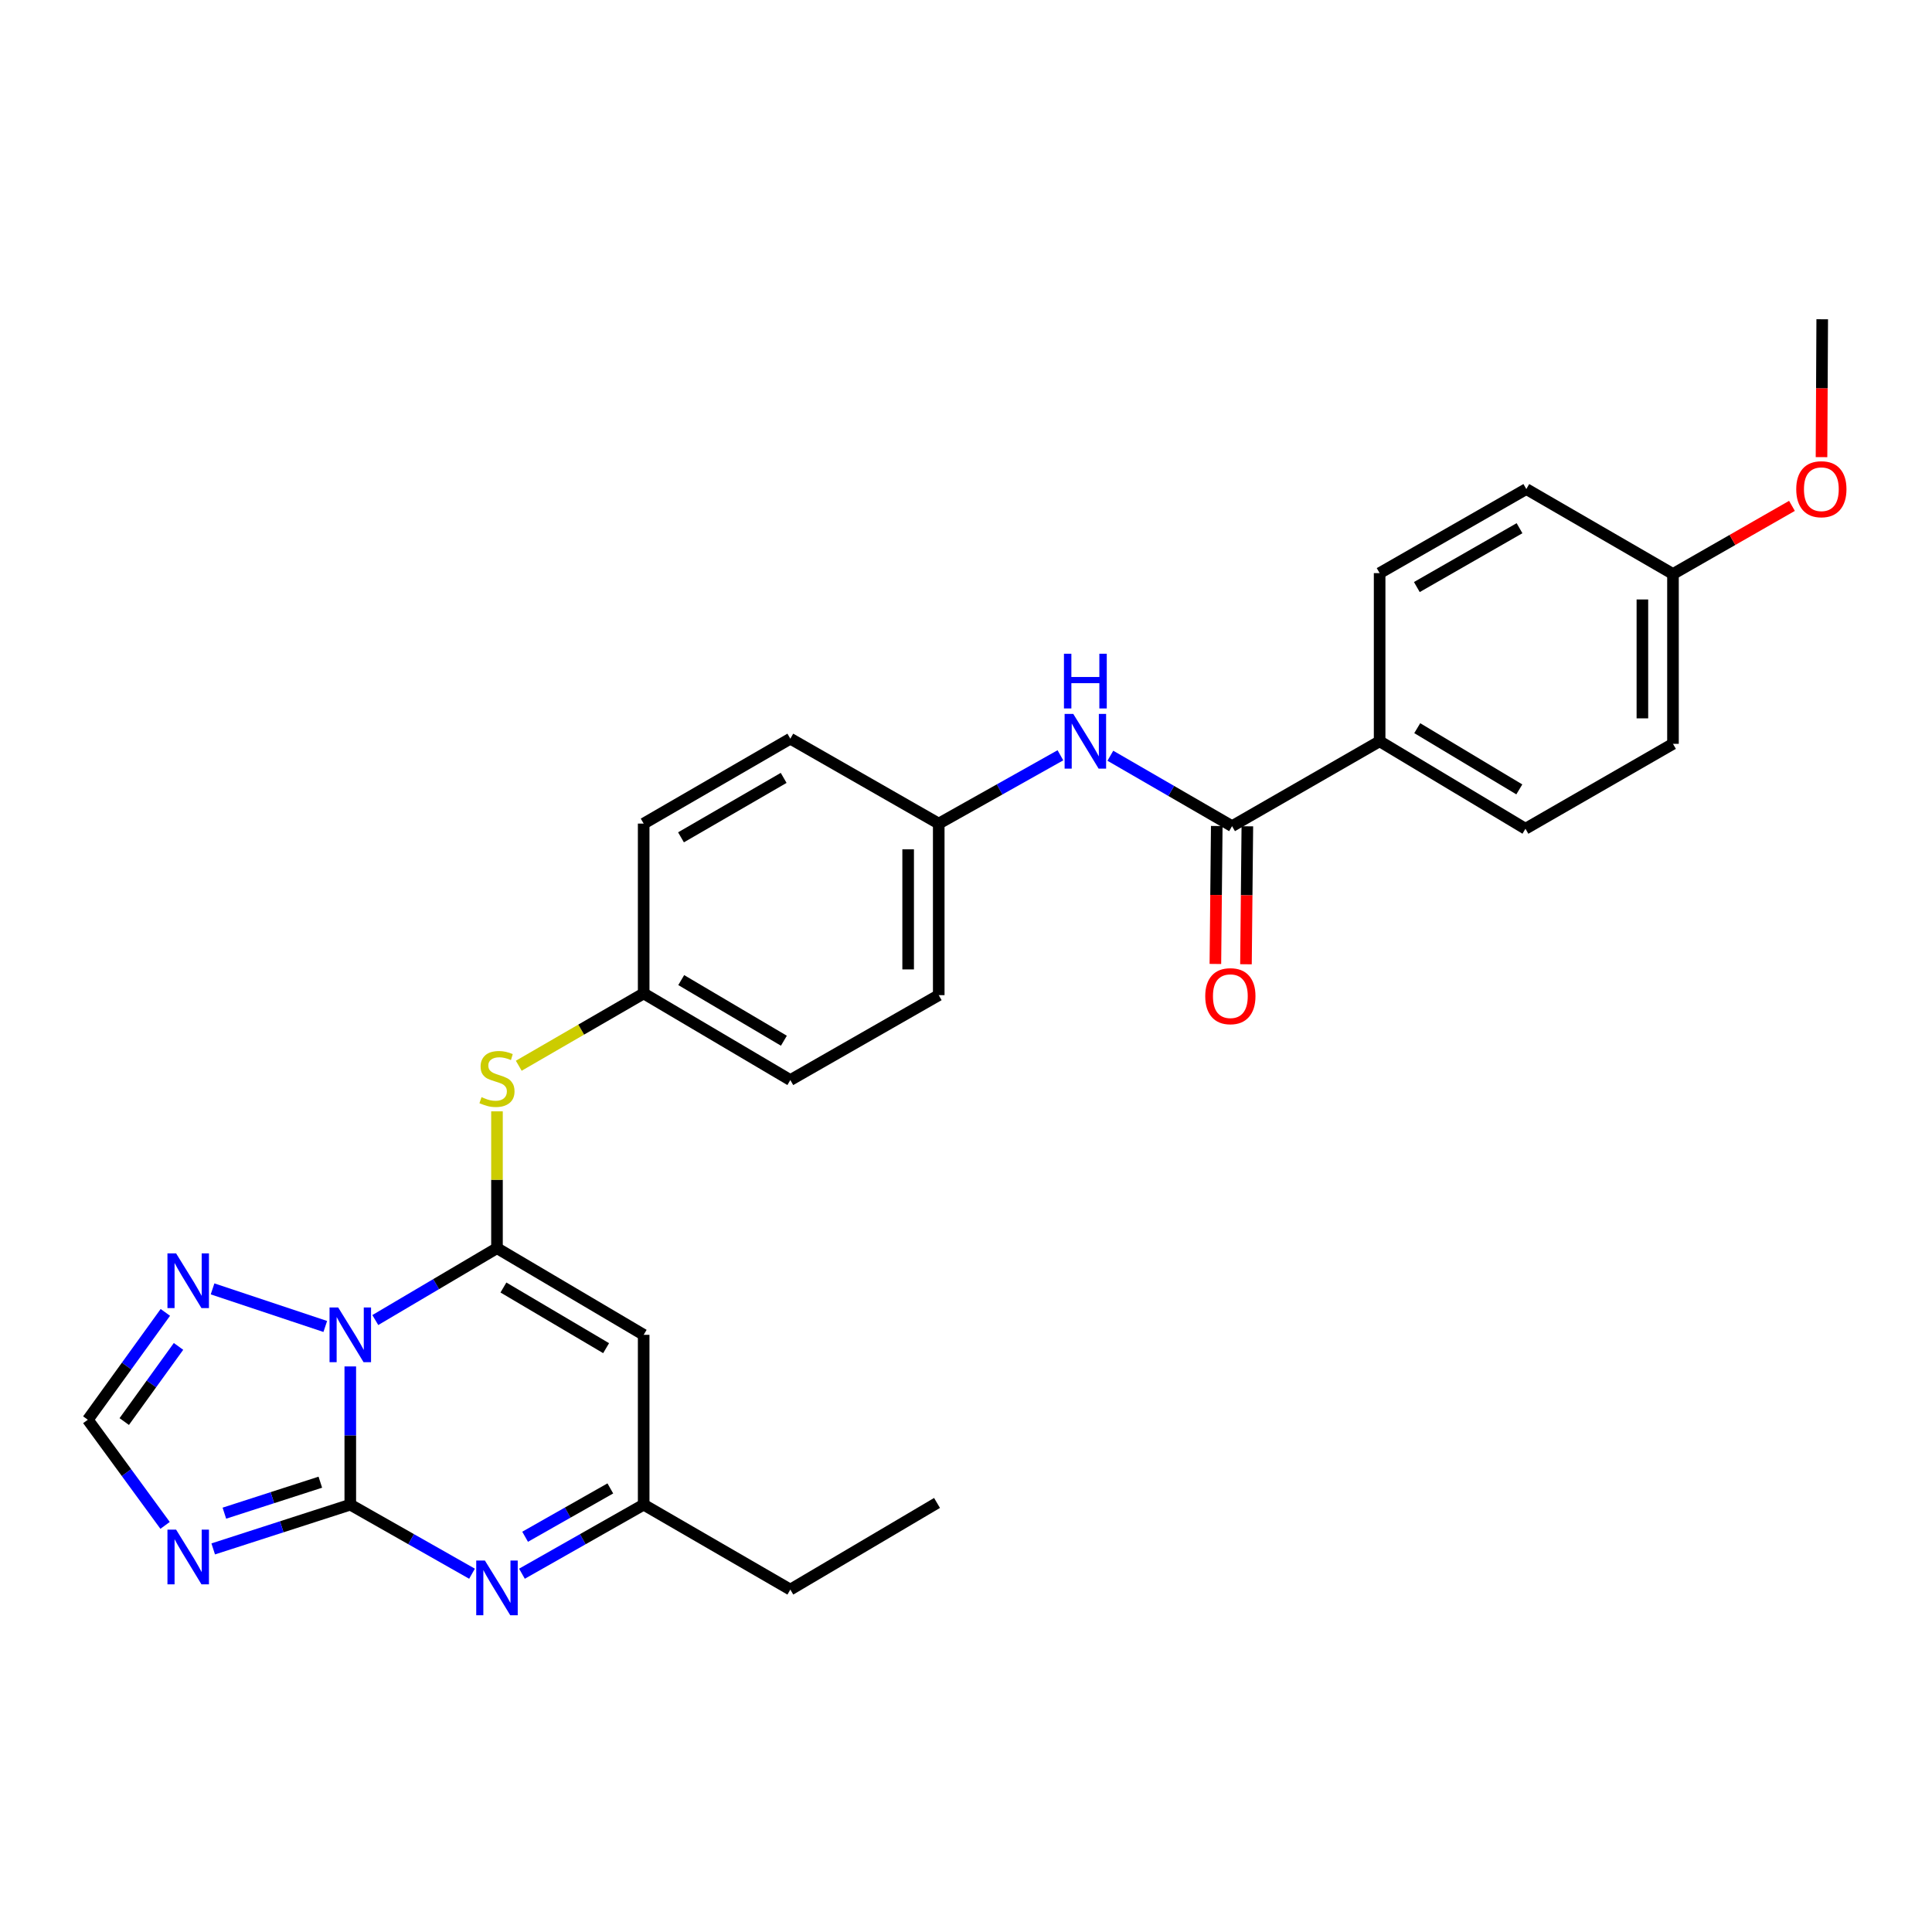 <?xml version='1.0' encoding='iso-8859-1'?>
<svg version='1.1' baseProfile='full'
              xmlns='http://www.w3.org/2000/svg'
                      xmlns:rdkit='http://www.rdkit.org/xml'
                      xmlns:xlink='http://www.w3.org/1999/xlink'
                  xml:space='preserve'
width='1000px' height='1000px' viewBox='0 0 1000 1000'>
<!-- END OF HEADER -->
<rect style='opacity:1.0;fill:#FFFFFF;stroke:none' width='1000' height='1000' x='0' y='0'> </rect>
<path class='bond-0' d='M 181.309,707.261 L 181.309,743.036' style='fill:none;fill-rule:evenodd;stroke:#0000FF;stroke-width:6px;stroke-linecap:butt;stroke-linejoin:miter;stroke-opacity:1' />
<path class='bond-0' d='M 181.309,743.036 L 181.309,778.811' style='fill:none;fill-rule:evenodd;stroke:#000000;stroke-width:6px;stroke-linecap:butt;stroke-linejoin:miter;stroke-opacity:1' />
<path class='bond-1' d='M 194.254,683.257 L 225.745,664.655' style='fill:none;fill-rule:evenodd;stroke:#0000FF;stroke-width:6px;stroke-linecap:butt;stroke-linejoin:miter;stroke-opacity:1' />
<path class='bond-1' d='M 225.745,664.655 L 257.237,646.053' style='fill:none;fill-rule:evenodd;stroke:#000000;stroke-width:6px;stroke-linecap:butt;stroke-linejoin:miter;stroke-opacity:1' />
<path class='bond-5' d='M 168.358,686.583 L 110.022,667.121' style='fill:none;fill-rule:evenodd;stroke:#0000FF;stroke-width:6px;stroke-linecap:butt;stroke-linejoin:miter;stroke-opacity:1' />
<path class='bond-2' d='M 181.309,778.811 L 145.833,790.263' style='fill:none;fill-rule:evenodd;stroke:#000000;stroke-width:6px;stroke-linecap:butt;stroke-linejoin:miter;stroke-opacity:1' />
<path class='bond-2' d='M 145.833,790.263 L 110.357,801.716' style='fill:none;fill-rule:evenodd;stroke:#0000FF;stroke-width:6px;stroke-linecap:butt;stroke-linejoin:miter;stroke-opacity:1' />
<path class='bond-2' d='M 165.802,767.18 L 140.969,775.196' style='fill:none;fill-rule:evenodd;stroke:#000000;stroke-width:6px;stroke-linecap:butt;stroke-linejoin:miter;stroke-opacity:1' />
<path class='bond-2' d='M 140.969,775.196 L 116.136,783.213' style='fill:none;fill-rule:evenodd;stroke:#0000FF;stroke-width:6px;stroke-linecap:butt;stroke-linejoin:miter;stroke-opacity:1' />
<path class='bond-3' d='M 181.309,778.811 L 212.812,796.683' style='fill:none;fill-rule:evenodd;stroke:#000000;stroke-width:6px;stroke-linecap:butt;stroke-linejoin:miter;stroke-opacity:1' />
<path class='bond-3' d='M 212.812,796.683 L 244.314,814.554' style='fill:none;fill-rule:evenodd;stroke:#0000FF;stroke-width:6px;stroke-linecap:butt;stroke-linejoin:miter;stroke-opacity:1' />
<path class='bond-4' d='M 257.237,646.053 L 333.164,690.904' style='fill:none;fill-rule:evenodd;stroke:#000000;stroke-width:6px;stroke-linecap:butt;stroke-linejoin:miter;stroke-opacity:1' />
<path class='bond-4' d='M 260.573,666.412 L 313.722,697.808' style='fill:none;fill-rule:evenodd;stroke:#000000;stroke-width:6px;stroke-linecap:butt;stroke-linejoin:miter;stroke-opacity:1' />
<path class='bond-9' d='M 257.237,646.053 L 257.237,610.642' style='fill:none;fill-rule:evenodd;stroke:#000000;stroke-width:6px;stroke-linecap:butt;stroke-linejoin:miter;stroke-opacity:1' />
<path class='bond-9' d='M 257.237,610.642 L 257.237,575.231' style='fill:none;fill-rule:evenodd;stroke:#CCCC00;stroke-width:6px;stroke-linecap:butt;stroke-linejoin:miter;stroke-opacity:1' />
<path class='bond-28' d='M 85.446,789.534 L 65.451,762.196' style='fill:none;fill-rule:evenodd;stroke:#0000FF;stroke-width:6px;stroke-linecap:butt;stroke-linejoin:miter;stroke-opacity:1' />
<path class='bond-28' d='M 65.451,762.196 L 45.455,734.857' style='fill:none;fill-rule:evenodd;stroke:#000000;stroke-width:6px;stroke-linecap:butt;stroke-linejoin:miter;stroke-opacity:1' />
<path class='bond-29' d='M 270.159,814.554 L 301.662,796.683' style='fill:none;fill-rule:evenodd;stroke:#0000FF;stroke-width:6px;stroke-linecap:butt;stroke-linejoin:miter;stroke-opacity:1' />
<path class='bond-29' d='M 301.662,796.683 L 333.164,778.811' style='fill:none;fill-rule:evenodd;stroke:#000000;stroke-width:6px;stroke-linecap:butt;stroke-linejoin:miter;stroke-opacity:1' />
<path class='bond-29' d='M 271.797,795.422 L 293.849,782.912' style='fill:none;fill-rule:evenodd;stroke:#0000FF;stroke-width:6px;stroke-linecap:butt;stroke-linejoin:miter;stroke-opacity:1' />
<path class='bond-29' d='M 293.849,782.912 L 315.901,770.402' style='fill:none;fill-rule:evenodd;stroke:#000000;stroke-width:6px;stroke-linecap:butt;stroke-linejoin:miter;stroke-opacity:1' />
<path class='bond-8' d='M 333.164,690.904 L 333.164,778.811' style='fill:none;fill-rule:evenodd;stroke:#000000;stroke-width:6px;stroke-linecap:butt;stroke-linejoin:miter;stroke-opacity:1' />
<path class='bond-7' d='M 85.584,679.293 L 65.519,707.075' style='fill:none;fill-rule:evenodd;stroke:#0000FF;stroke-width:6px;stroke-linecap:butt;stroke-linejoin:miter;stroke-opacity:1' />
<path class='bond-7' d='M 65.519,707.075 L 45.455,734.857' style='fill:none;fill-rule:evenodd;stroke:#000000;stroke-width:6px;stroke-linecap:butt;stroke-linejoin:miter;stroke-opacity:1' />
<path class='bond-7' d='M 92.4,696.898 L 78.355,716.345' style='fill:none;fill-rule:evenodd;stroke:#0000FF;stroke-width:6px;stroke-linecap:butt;stroke-linejoin:miter;stroke-opacity:1' />
<path class='bond-7' d='M 78.355,716.345 L 64.309,735.793' style='fill:none;fill-rule:evenodd;stroke:#000000;stroke-width:6px;stroke-linecap:butt;stroke-linejoin:miter;stroke-opacity:1' />
<path class='bond-6' d='M 637.709,427.612 L 606.212,409.389' style='fill:none;fill-rule:evenodd;stroke:#000000;stroke-width:6px;stroke-linecap:butt;stroke-linejoin:miter;stroke-opacity:1' />
<path class='bond-6' d='M 606.212,409.389 L 574.715,391.167' style='fill:none;fill-rule:evenodd;stroke:#0000FF;stroke-width:6px;stroke-linecap:butt;stroke-linejoin:miter;stroke-opacity:1' />
<path class='bond-11' d='M 637.709,427.612 L 714.094,383.685' style='fill:none;fill-rule:evenodd;stroke:#000000;stroke-width:6px;stroke-linecap:butt;stroke-linejoin:miter;stroke-opacity:1' />
<path class='bond-12' d='M 629.793,427.533 L 629.436,463.236' style='fill:none;fill-rule:evenodd;stroke:#000000;stroke-width:6px;stroke-linecap:butt;stroke-linejoin:miter;stroke-opacity:1' />
<path class='bond-12' d='M 629.436,463.236 L 629.079,498.94' style='fill:none;fill-rule:evenodd;stroke:#FF0000;stroke-width:6px;stroke-linecap:butt;stroke-linejoin:miter;stroke-opacity:1' />
<path class='bond-12' d='M 645.625,427.691 L 645.268,463.395' style='fill:none;fill-rule:evenodd;stroke:#000000;stroke-width:6px;stroke-linecap:butt;stroke-linejoin:miter;stroke-opacity:1' />
<path class='bond-12' d='M 645.268,463.395 L 644.911,499.098' style='fill:none;fill-rule:evenodd;stroke:#FF0000;stroke-width:6px;stroke-linecap:butt;stroke-linejoin:miter;stroke-opacity:1' />
<path class='bond-25' d='M 333.164,778.811 L 409.074,822.765' style='fill:none;fill-rule:evenodd;stroke:#000000;stroke-width:6px;stroke-linecap:butt;stroke-linejoin:miter;stroke-opacity:1' />
<path class='bond-13' d='M 268.51,551.628 L 300.837,532.914' style='fill:none;fill-rule:evenodd;stroke:#CCCC00;stroke-width:6px;stroke-linecap:butt;stroke-linejoin:miter;stroke-opacity:1' />
<path class='bond-13' d='M 300.837,532.914 L 333.164,514.2' style='fill:none;fill-rule:evenodd;stroke:#000000;stroke-width:6px;stroke-linecap:butt;stroke-linejoin:miter;stroke-opacity:1' />
<path class='bond-10' d='M 548.866,390.936 L 517.378,408.614' style='fill:none;fill-rule:evenodd;stroke:#0000FF;stroke-width:6px;stroke-linecap:butt;stroke-linejoin:miter;stroke-opacity:1' />
<path class='bond-10' d='M 517.378,408.614 L 485.89,426.293' style='fill:none;fill-rule:evenodd;stroke:#000000;stroke-width:6px;stroke-linecap:butt;stroke-linejoin:miter;stroke-opacity:1' />
<path class='bond-14' d='M 714.094,383.685 L 789.573,428.958' style='fill:none;fill-rule:evenodd;stroke:#000000;stroke-width:6px;stroke-linecap:butt;stroke-linejoin:miter;stroke-opacity:1' />
<path class='bond-14' d='M 733.56,376.898 L 786.395,408.589' style='fill:none;fill-rule:evenodd;stroke:#000000;stroke-width:6px;stroke-linecap:butt;stroke-linejoin:miter;stroke-opacity:1' />
<path class='bond-15' d='M 714.094,383.685 L 714.094,296.648' style='fill:none;fill-rule:evenodd;stroke:#000000;stroke-width:6px;stroke-linecap:butt;stroke-linejoin:miter;stroke-opacity:1' />
<path class='bond-22' d='M 333.164,514.2 L 333.164,426.293' style='fill:none;fill-rule:evenodd;stroke:#000000;stroke-width:6px;stroke-linecap:butt;stroke-linejoin:miter;stroke-opacity:1' />
<path class='bond-23' d='M 333.164,514.2 L 409.074,559.034' style='fill:none;fill-rule:evenodd;stroke:#000000;stroke-width:6px;stroke-linecap:butt;stroke-linejoin:miter;stroke-opacity:1' />
<path class='bond-23' d='M 352.602,507.292 L 405.739,538.676' style='fill:none;fill-rule:evenodd;stroke:#000000;stroke-width:6px;stroke-linecap:butt;stroke-linejoin:miter;stroke-opacity:1' />
<path class='bond-19' d='M 789.573,428.958 L 865.931,385.004' style='fill:none;fill-rule:evenodd;stroke:#000000;stroke-width:6px;stroke-linecap:butt;stroke-linejoin:miter;stroke-opacity:1' />
<path class='bond-18' d='M 714.094,296.648 L 790.021,253.134' style='fill:none;fill-rule:evenodd;stroke:#000000;stroke-width:6px;stroke-linecap:butt;stroke-linejoin:miter;stroke-opacity:1' />
<path class='bond-18' d='M 733.356,303.858 L 786.505,273.398' style='fill:none;fill-rule:evenodd;stroke:#000000;stroke-width:6px;stroke-linecap:butt;stroke-linejoin:miter;stroke-opacity:1' />
<path class='bond-16' d='M 485.89,426.293 L 485.89,515.089' style='fill:none;fill-rule:evenodd;stroke:#000000;stroke-width:6px;stroke-linecap:butt;stroke-linejoin:miter;stroke-opacity:1' />
<path class='bond-16' d='M 470.057,439.612 L 470.057,501.769' style='fill:none;fill-rule:evenodd;stroke:#000000;stroke-width:6px;stroke-linecap:butt;stroke-linejoin:miter;stroke-opacity:1' />
<path class='bond-30' d='M 485.89,426.293 L 409.074,382.339' style='fill:none;fill-rule:evenodd;stroke:#000000;stroke-width:6px;stroke-linecap:butt;stroke-linejoin:miter;stroke-opacity:1' />
<path class='bond-17' d='M 865.931,297.096 L 790.021,253.134' style='fill:none;fill-rule:evenodd;stroke:#000000;stroke-width:6px;stroke-linecap:butt;stroke-linejoin:miter;stroke-opacity:1' />
<path class='bond-24' d='M 865.931,297.096 L 896.724,279.469' style='fill:none;fill-rule:evenodd;stroke:#000000;stroke-width:6px;stroke-linecap:butt;stroke-linejoin:miter;stroke-opacity:1' />
<path class='bond-24' d='M 896.724,279.469 L 927.517,261.842' style='fill:none;fill-rule:evenodd;stroke:#FF0000;stroke-width:6px;stroke-linecap:butt;stroke-linejoin:miter;stroke-opacity:1' />
<path class='bond-31' d='M 865.931,297.096 L 865.931,385.004' style='fill:none;fill-rule:evenodd;stroke:#000000;stroke-width:6px;stroke-linecap:butt;stroke-linejoin:miter;stroke-opacity:1' />
<path class='bond-31' d='M 850.098,310.283 L 850.098,371.818' style='fill:none;fill-rule:evenodd;stroke:#000000;stroke-width:6px;stroke-linecap:butt;stroke-linejoin:miter;stroke-opacity:1' />
<path class='bond-20' d='M 409.074,382.339 L 333.164,426.293' style='fill:none;fill-rule:evenodd;stroke:#000000;stroke-width:6px;stroke-linecap:butt;stroke-linejoin:miter;stroke-opacity:1' />
<path class='bond-20' d='M 405.621,402.634 L 352.484,433.401' style='fill:none;fill-rule:evenodd;stroke:#000000;stroke-width:6px;stroke-linecap:butt;stroke-linejoin:miter;stroke-opacity:1' />
<path class='bond-21' d='M 485.89,515.089 L 409.074,559.034' style='fill:none;fill-rule:evenodd;stroke:#000000;stroke-width:6px;stroke-linecap:butt;stroke-linejoin:miter;stroke-opacity:1' />
<path class='bond-26' d='M 942.813,236.617 L 942.996,200.93' style='fill:none;fill-rule:evenodd;stroke:#FF0000;stroke-width:6px;stroke-linecap:butt;stroke-linejoin:miter;stroke-opacity:1' />
<path class='bond-26' d='M 942.996,200.93 L 943.178,165.244' style='fill:none;fill-rule:evenodd;stroke:#000000;stroke-width:6px;stroke-linecap:butt;stroke-linejoin:miter;stroke-opacity:1' />
<path class='bond-27' d='M 409.074,822.765 L 485.001,777.923' style='fill:none;fill-rule:evenodd;stroke:#000000;stroke-width:6px;stroke-linecap:butt;stroke-linejoin:miter;stroke-opacity:1' />
<path  class='atom-0' d='M 175.049 676.744
L 184.329 691.744
Q 185.249 693.224, 186.729 695.904
Q 188.209 698.584, 188.289 698.744
L 188.289 676.744
L 192.049 676.744
L 192.049 705.064
L 188.169 705.064
L 178.209 688.664
Q 177.049 686.744, 175.809 684.544
Q 174.609 682.344, 174.249 681.664
L 174.249 705.064
L 170.569 705.064
L 170.569 676.744
L 175.049 676.744
' fill='#0000FF'/>
<path  class='atom-3' d='M 91.153 791.734
L 100.433 806.734
Q 101.353 808.214, 102.833 810.894
Q 104.313 813.574, 104.393 813.734
L 104.393 791.734
L 108.153 791.734
L 108.153 820.054
L 104.273 820.054
L 94.313 803.654
Q 93.153 801.734, 91.913 799.534
Q 90.713 797.334, 90.353 796.654
L 90.353 820.054
L 86.673 820.054
L 86.673 791.734
L 91.153 791.734
' fill='#0000FF'/>
<path  class='atom-4' d='M 250.977 807.725
L 260.257 822.725
Q 261.177 824.205, 262.657 826.885
Q 264.137 829.565, 264.217 829.725
L 264.217 807.725
L 267.977 807.725
L 267.977 836.045
L 264.097 836.045
L 254.137 819.645
Q 252.977 817.725, 251.737 815.525
Q 250.537 813.325, 250.177 812.645
L 250.177 836.045
L 246.497 836.045
L 246.497 807.725
L 250.977 807.725
' fill='#0000FF'/>
<path  class='atom-6' d='M 91.153 648.755
L 100.433 663.755
Q 101.353 665.235, 102.833 667.915
Q 104.313 670.595, 104.393 670.755
L 104.393 648.755
L 108.153 648.755
L 108.153 677.075
L 104.273 677.075
L 94.313 660.675
Q 93.153 658.755, 91.913 656.555
Q 90.713 654.355, 90.353 653.675
L 90.353 677.075
L 86.673 677.075
L 86.673 648.755
L 91.153 648.755
' fill='#0000FF'/>
<path  class='atom-10' d='M 249.237 567.874
Q 249.557 567.994, 250.877 568.554
Q 252.197 569.114, 253.637 569.474
Q 255.117 569.794, 256.557 569.794
Q 259.237 569.794, 260.797 568.514
Q 262.357 567.194, 262.357 564.914
Q 262.357 563.354, 261.557 562.394
Q 260.797 561.434, 259.597 560.914
Q 258.397 560.394, 256.397 559.794
Q 253.877 559.034, 252.357 558.314
Q 250.877 557.594, 249.797 556.074
Q 248.757 554.554, 248.757 551.994
Q 248.757 548.434, 251.157 546.234
Q 253.597 544.034, 258.397 544.034
Q 261.677 544.034, 265.397 545.594
L 264.477 548.674
Q 261.077 547.274, 258.517 547.274
Q 255.757 547.274, 254.237 548.434
Q 252.717 549.554, 252.757 551.514
Q 252.757 553.034, 253.517 553.954
Q 254.317 554.874, 255.437 555.394
Q 256.597 555.914, 258.517 556.514
Q 261.077 557.314, 262.597 558.114
Q 264.117 558.914, 265.197 560.554
Q 266.317 562.154, 266.317 564.914
Q 266.317 568.834, 263.677 570.954
Q 261.077 573.034, 256.717 573.034
Q 254.197 573.034, 252.277 572.474
Q 250.397 571.954, 248.157 571.034
L 249.237 567.874
' fill='#CCCC00'/>
<path  class='atom-11' d='M 555.522 369.525
L 564.802 384.525
Q 565.722 386.005, 567.202 388.685
Q 568.682 391.365, 568.762 391.525
L 568.762 369.525
L 572.522 369.525
L 572.522 397.845
L 568.642 397.845
L 558.682 381.445
Q 557.522 379.525, 556.282 377.325
Q 555.082 375.125, 554.722 374.445
L 554.722 397.845
L 551.042 397.845
L 551.042 369.525
L 555.522 369.525
' fill='#0000FF'/>
<path  class='atom-11' d='M 550.702 338.373
L 554.542 338.373
L 554.542 350.413
L 569.022 350.413
L 569.022 338.373
L 572.862 338.373
L 572.862 366.693
L 569.022 366.693
L 569.022 353.613
L 554.542 353.613
L 554.542 366.693
L 550.702 366.693
L 550.702 338.373
' fill='#0000FF'/>
<path  class='atom-13' d='M 623.829 515.617
Q 623.829 508.817, 627.189 505.017
Q 630.549 501.217, 636.829 501.217
Q 643.109 501.217, 646.469 505.017
Q 649.829 508.817, 649.829 515.617
Q 649.829 522.497, 646.429 526.417
Q 643.029 530.297, 636.829 530.297
Q 630.589 530.297, 627.189 526.417
Q 623.829 522.537, 623.829 515.617
M 636.829 527.097
Q 641.149 527.097, 643.469 524.217
Q 645.829 521.297, 645.829 515.617
Q 645.829 510.057, 643.469 507.257
Q 641.149 504.417, 636.829 504.417
Q 632.509 504.417, 630.149 507.217
Q 627.829 510.017, 627.829 515.617
Q 627.829 521.337, 630.149 524.217
Q 632.509 527.097, 636.829 527.097
' fill='#FF0000'/>
<path  class='atom-25' d='M 929.729 253.214
Q 929.729 246.414, 933.089 242.614
Q 936.449 238.814, 942.729 238.814
Q 949.009 238.814, 952.369 242.614
Q 955.729 246.414, 955.729 253.214
Q 955.729 260.094, 952.329 264.014
Q 948.929 267.894, 942.729 267.894
Q 936.489 267.894, 933.089 264.014
Q 929.729 260.134, 929.729 253.214
M 942.729 264.694
Q 947.049 264.694, 949.369 261.814
Q 951.729 258.894, 951.729 253.214
Q 951.729 247.654, 949.369 244.854
Q 947.049 242.014, 942.729 242.014
Q 938.409 242.014, 936.049 244.814
Q 933.729 247.614, 933.729 253.214
Q 933.729 258.934, 936.049 261.814
Q 938.409 264.694, 942.729 264.694
' fill='#FF0000'/>
</svg>
